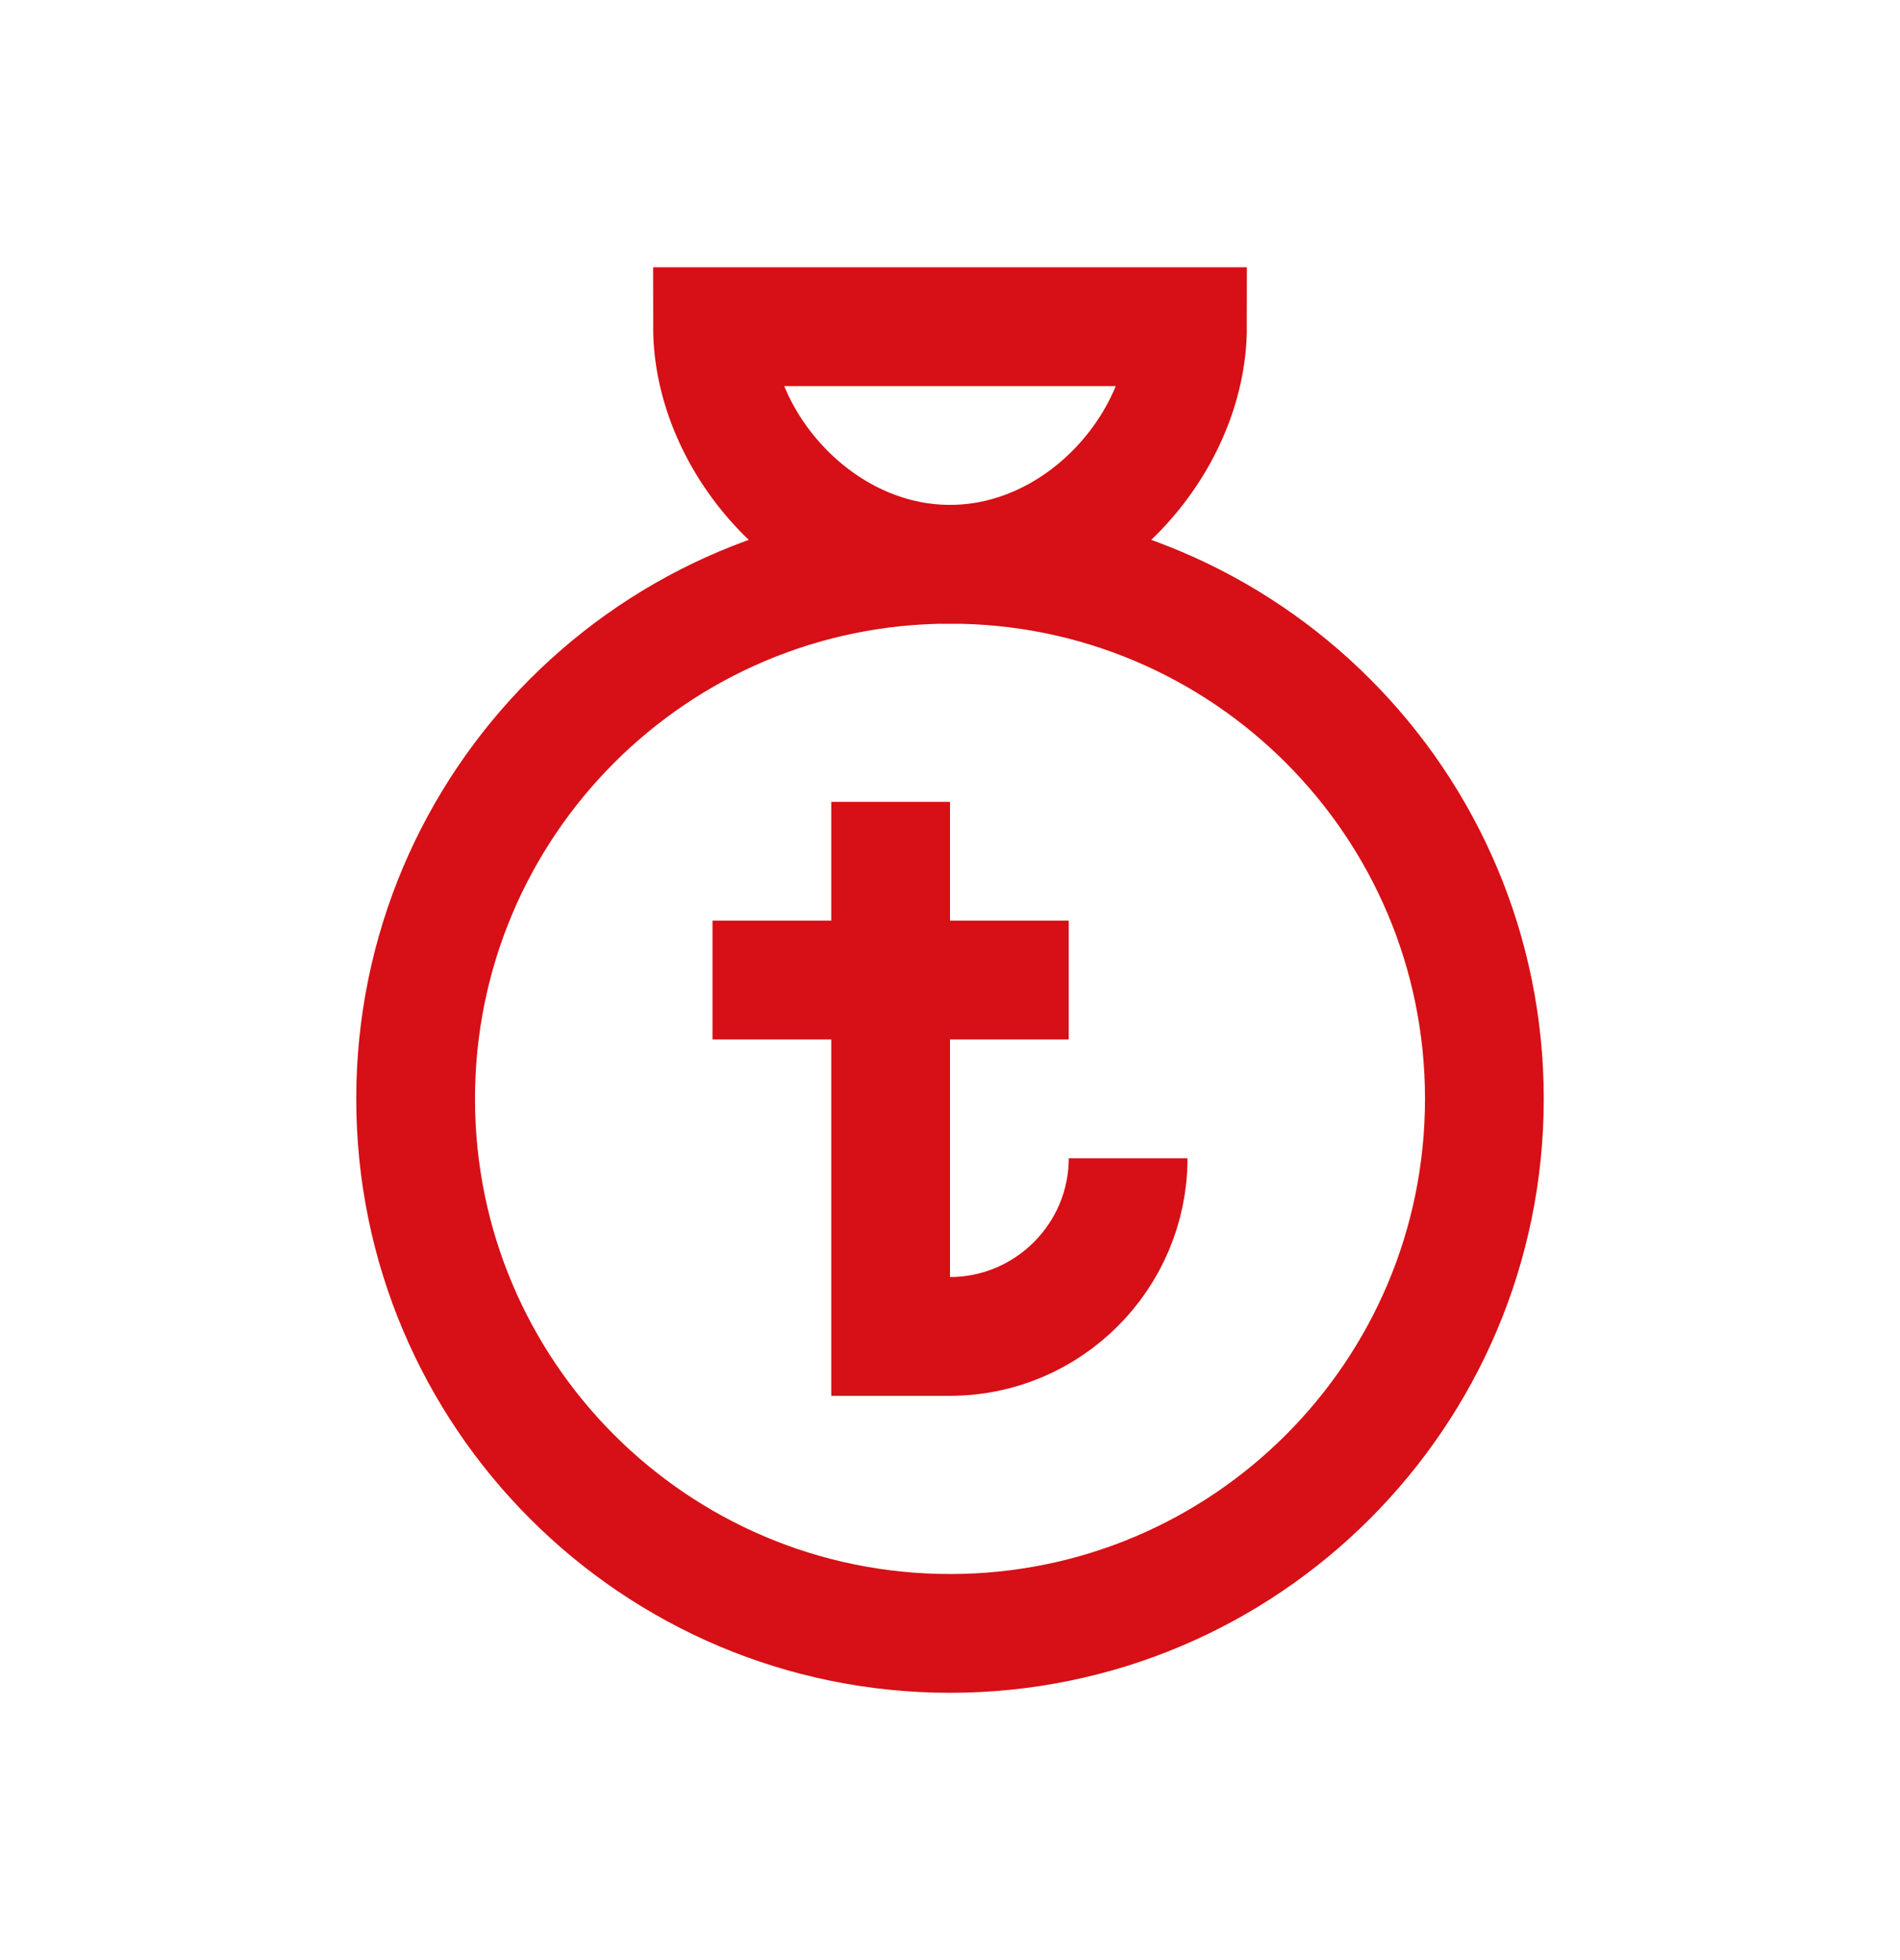 <svg width="32" height="33" viewBox="0 0 32 33" fill="none" xmlns="http://www.w3.org/2000/svg">
<path d="M15 13.5V23.5" stroke="#D61016" stroke-width="2" stroke-miterlimit="10"/>
<path d="M18 16.5H12" stroke="#D61016" stroke-width="2" stroke-miterlimit="10"/>
<path d="M19 19.5C19 21.152 17.652 22.5 16 22.5" stroke="#D61016" stroke-width="2" stroke-miterlimit="10"/>
<path d="M25 18.5C25 23.471 20.971 27.5 16 27.5C11.029 27.5 7 23.471 7 18.5C7 13.529 11.029 9.5 16 9.5C20.971 9.5 25 13.529 25 18.5Z" stroke="#D61016" stroke-width="2" stroke-miterlimit="10"/>
<path d="M20 5.5C20 7.464 18.209 9.5 16 9.5C13.791 9.5 12 7.464 12 5.5C15.4 5.5 16.8 5.5 20 5.5Z" stroke="#D61016" stroke-width="2" stroke-miterlimit="10"/>
</svg>
